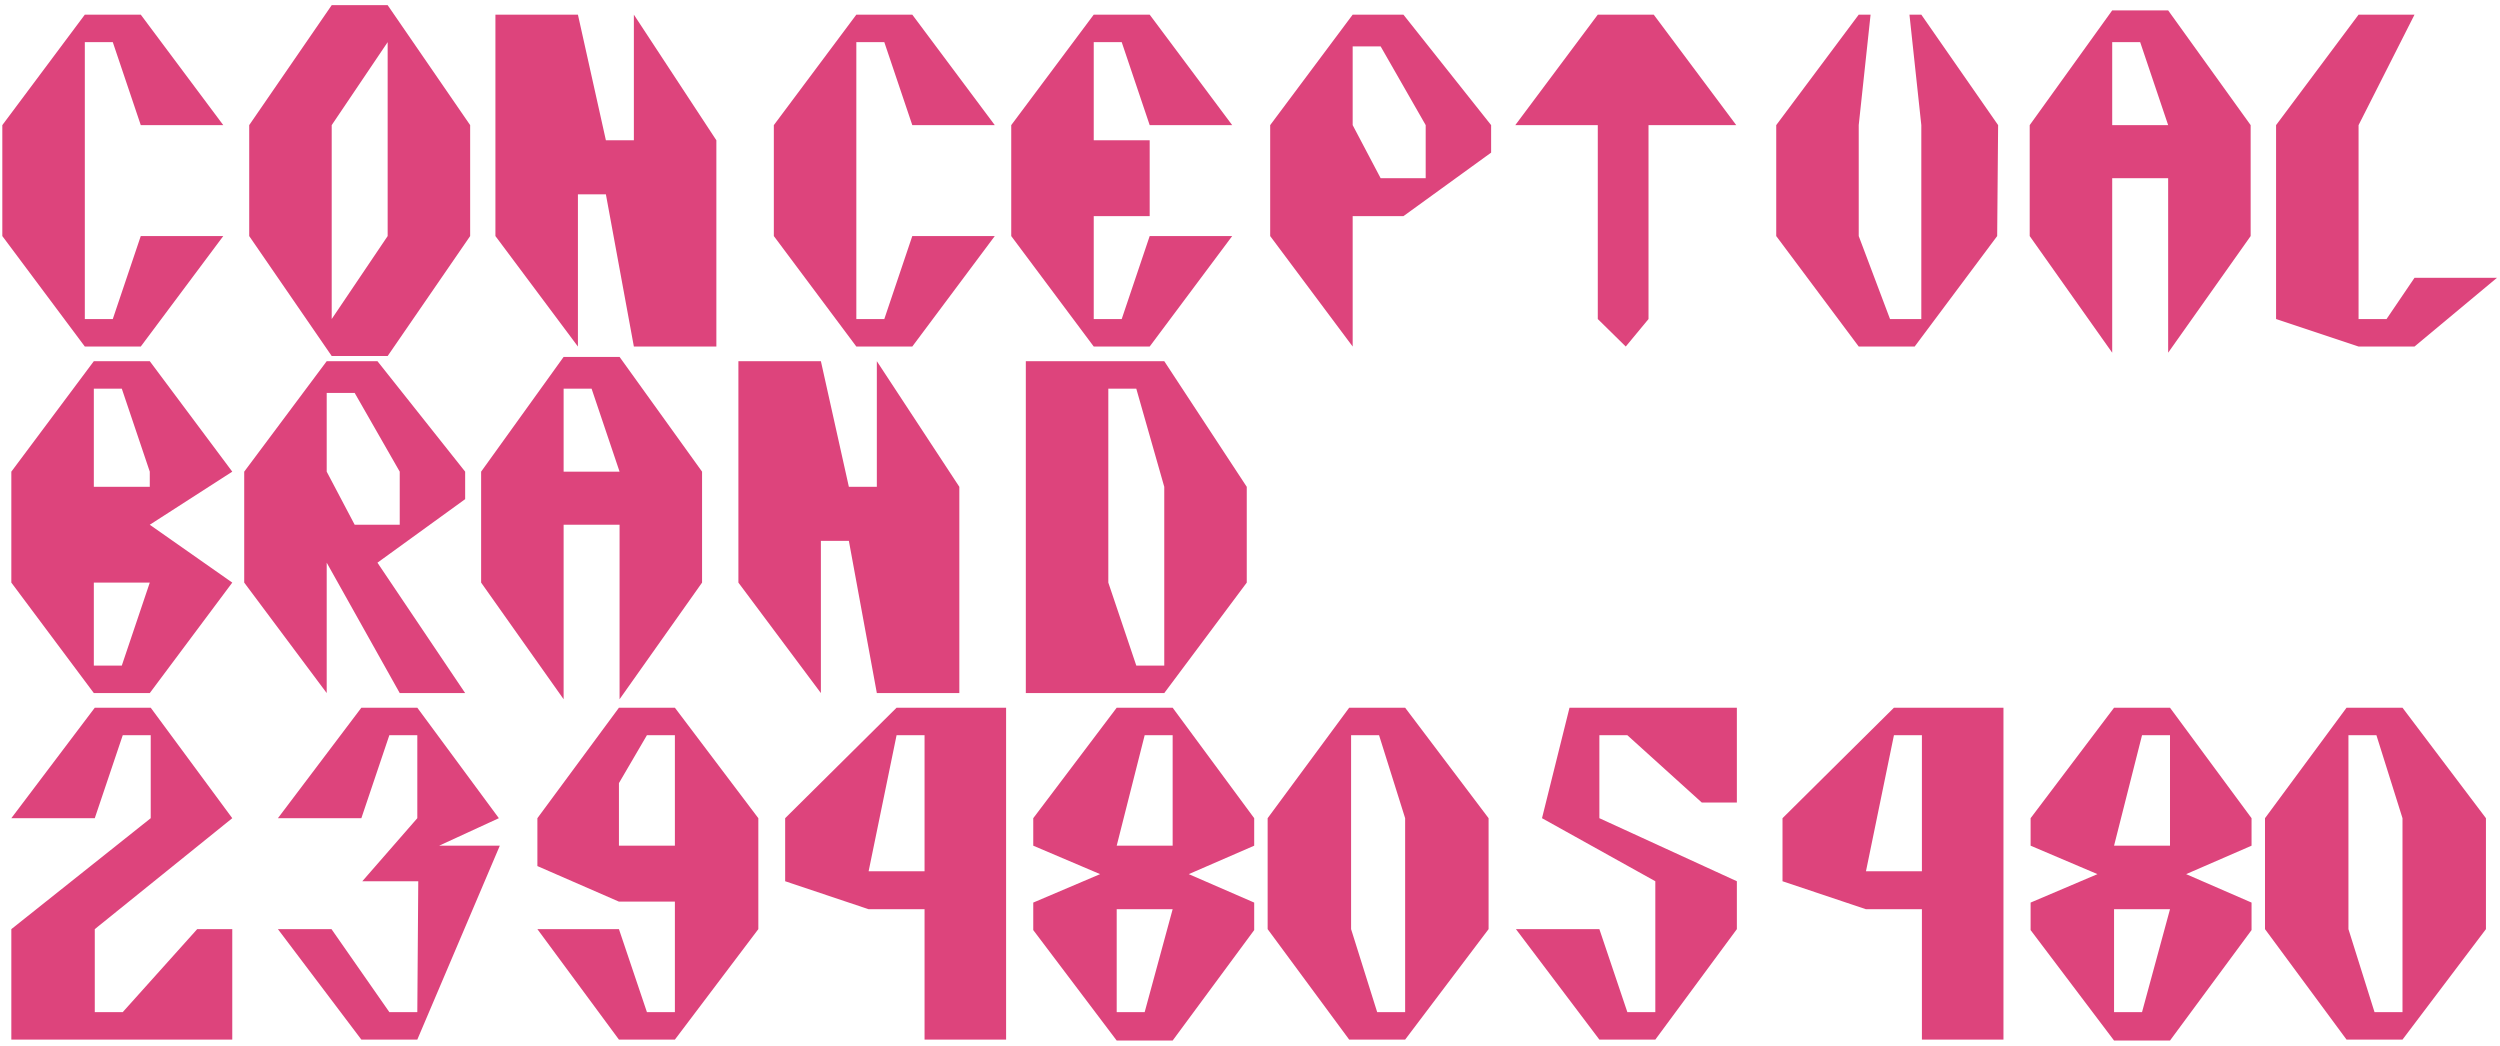 <svg width="404" height="169" viewBox="0 0 404 169" fill="none" xmlns="http://www.w3.org/2000/svg">
<path d="M22.748 20.219L18.227 6.811H13.707V51.556H18.227L22.748 38.148H36.08L22.748 56H13.707L0.375 38.148V20.219L13.707 2.367H22.748L36.08 20.219H22.748ZM53.604 51.556L62.645 38.148V6.811L53.604 20.219V51.556ZM62.645 0.834L75.977 20.219V38.148L62.645 57.532H53.604L40.272 38.148V20.219L53.604 0.834H62.645ZM80.06 2.367H93.392L97.912 22.671H102.433V2.367L115.765 22.671V56H102.433L97.912 31.405H93.392V56L80.06 38.148V2.367ZM147.425 20.219L142.904 6.811H138.384V51.556H142.904L147.425 38.148H160.756L147.425 56H138.384L125.052 38.148V20.219L138.384 2.367H147.425L160.756 20.219H147.425ZM185.789 20.219L181.269 6.811H176.748V22.671H185.789V34.93H176.748V51.556H181.269L185.789 38.148H199.121L185.789 56H176.748L163.416 38.148V20.219L176.748 2.367H185.789L199.121 20.219H185.789ZM218.592 34.93V56L205.261 38.148V20.219L218.592 2.367H226.791L240.965 20.219V24.663L226.791 34.93H218.592ZM230.392 28.8V20.219L223.113 7.5H218.592V20.219L223.113 28.8H230.392ZM258.202 2.367H267.243L280.575 20.219H266.4V51.556L262.723 56L258.202 51.556V20.219H244.87L258.202 2.367ZM302.286 2.367L300.37 20.219V38.148L305.427 51.556H310.484V20.219L308.568 2.367H310.484L322.896 20.219L322.743 38.148L309.411 56H300.37L287.038 38.148V20.219L300.37 2.367H302.286ZM328 38.148V20.219L341.332 1.677H350.373L363.705 20.219V38.148L350.373 56.996V28.8H341.332V56.996L328 38.148ZM350.373 20.219L345.852 6.811H341.332V20.219H350.373ZM390.186 2.367L381.145 20.219V51.556H385.666L390.186 44.89H403.518L390.186 56H381.145L367.813 51.556V20.219L381.145 2.367H390.186ZM37.535 76.219L24.204 84.8L37.535 94.148L24.204 112H15.163L1.831 94.148V76.219L15.163 58.367H24.204L37.535 76.219ZM24.204 76.219L19.683 62.81H15.163V78.671H24.204V76.219ZM15.163 107.556H19.683L24.204 94.148H15.163V107.556ZM52.796 90.93V112L39.465 94.148V76.219L52.796 58.367H60.995L75.169 76.219V80.663L60.995 90.93L75.169 112H64.596L52.796 90.93ZM64.596 84.8V76.219L57.317 63.5H52.796V76.219L57.317 84.8H64.596ZM77.749 94.148V76.219L91.081 57.677H100.122L113.454 76.219V94.148L100.122 112.996V84.8H91.081V112.996L77.749 94.148ZM100.122 76.219L95.601 62.81H91.081V76.219H100.122ZM119.325 58.367H132.656L137.177 78.671H141.697V58.367L155.029 78.671V112H141.697L137.177 87.405H132.656V112L119.325 94.148V58.367ZM179.104 94.148L183.624 107.556H188.145V78.671L183.624 62.81H179.104V94.148ZM188.145 112H165.772V58.367H188.145L201.476 78.671V94.148L188.145 112ZM1.831 132.219L15.316 114.367H24.357L37.535 132.219L15.316 150.148V163.556H19.836L31.866 150.148H37.535V168H1.831V150.148L24.357 132.219V118.811H19.836L15.316 132.219H1.831ZM44.911 132.219L58.396 114.367H67.437L80.616 132.219L70.962 136.663H80.769L67.437 168H58.396L44.911 150.148H53.569L62.917 163.556H67.437L67.591 142.409H58.549L67.437 132.219V118.811H62.917L58.396 132.219H44.911ZM100.021 126.549V136.663H109.062V118.811H104.541L100.021 126.549ZM100.021 150.148L104.541 163.556H109.062V145.704H100.021L86.842 139.957V132.219L100.021 114.367H109.062L122.547 132.219V150.148L109.062 168H100.021L86.842 150.148H100.021ZM162.586 168H149.408V146.93H140.367L126.882 142.409V132.219L144.887 114.367H162.586V168ZM144.887 118.811L140.367 140.8H149.408V118.811H144.887ZM180.459 114.367H189.5L202.678 132.219V136.663L192.105 141.26L202.678 145.857V150.301L189.5 168.153H180.459L166.974 150.301V145.857L177.777 141.26L166.974 136.663V132.219L180.459 114.367ZM184.979 118.811L180.459 136.663H189.5V118.811H184.979ZM184.979 163.556L189.5 146.93H180.459V163.556H184.979ZM204.851 150.148V132.219L218.029 114.367H227.07L240.555 132.219V150.148L227.07 168H218.029L204.851 150.148ZM218.336 150.148L222.55 163.556H227.07V132.219L222.856 118.811H218.336V150.148ZM280.678 142.409V150.148L267.5 168H258.459L244.974 150.148H258.459L262.979 163.556H267.5V142.409L249.188 132.219L253.632 114.367H280.678V129.69H275.009L262.979 118.811H258.459V132.219L280.678 142.409ZM323.759 168H310.58V146.93H301.539L288.054 142.409V132.219L306.06 114.367H323.759V168ZM306.06 118.811L301.539 140.8H310.58V118.811H306.06ZM341.631 114.367H350.672L363.851 132.219V136.663L353.277 141.26L363.851 145.857V150.301L350.672 168.153H341.631L328.146 150.301V145.857L338.95 141.26L328.146 136.663V132.219L341.631 114.367ZM346.152 118.811L341.631 136.663H350.672V118.811H346.152ZM346.152 163.556L350.672 146.93H341.631V163.556H346.152ZM366.023 150.148V132.219L379.202 114.367H388.243L401.728 132.219V150.148L388.243 168H379.202L366.023 150.148ZM379.508 150.148L383.722 163.556H388.243V132.219L384.029 118.811H379.508V150.148Z" fill="#DD447C"/>
</svg>
